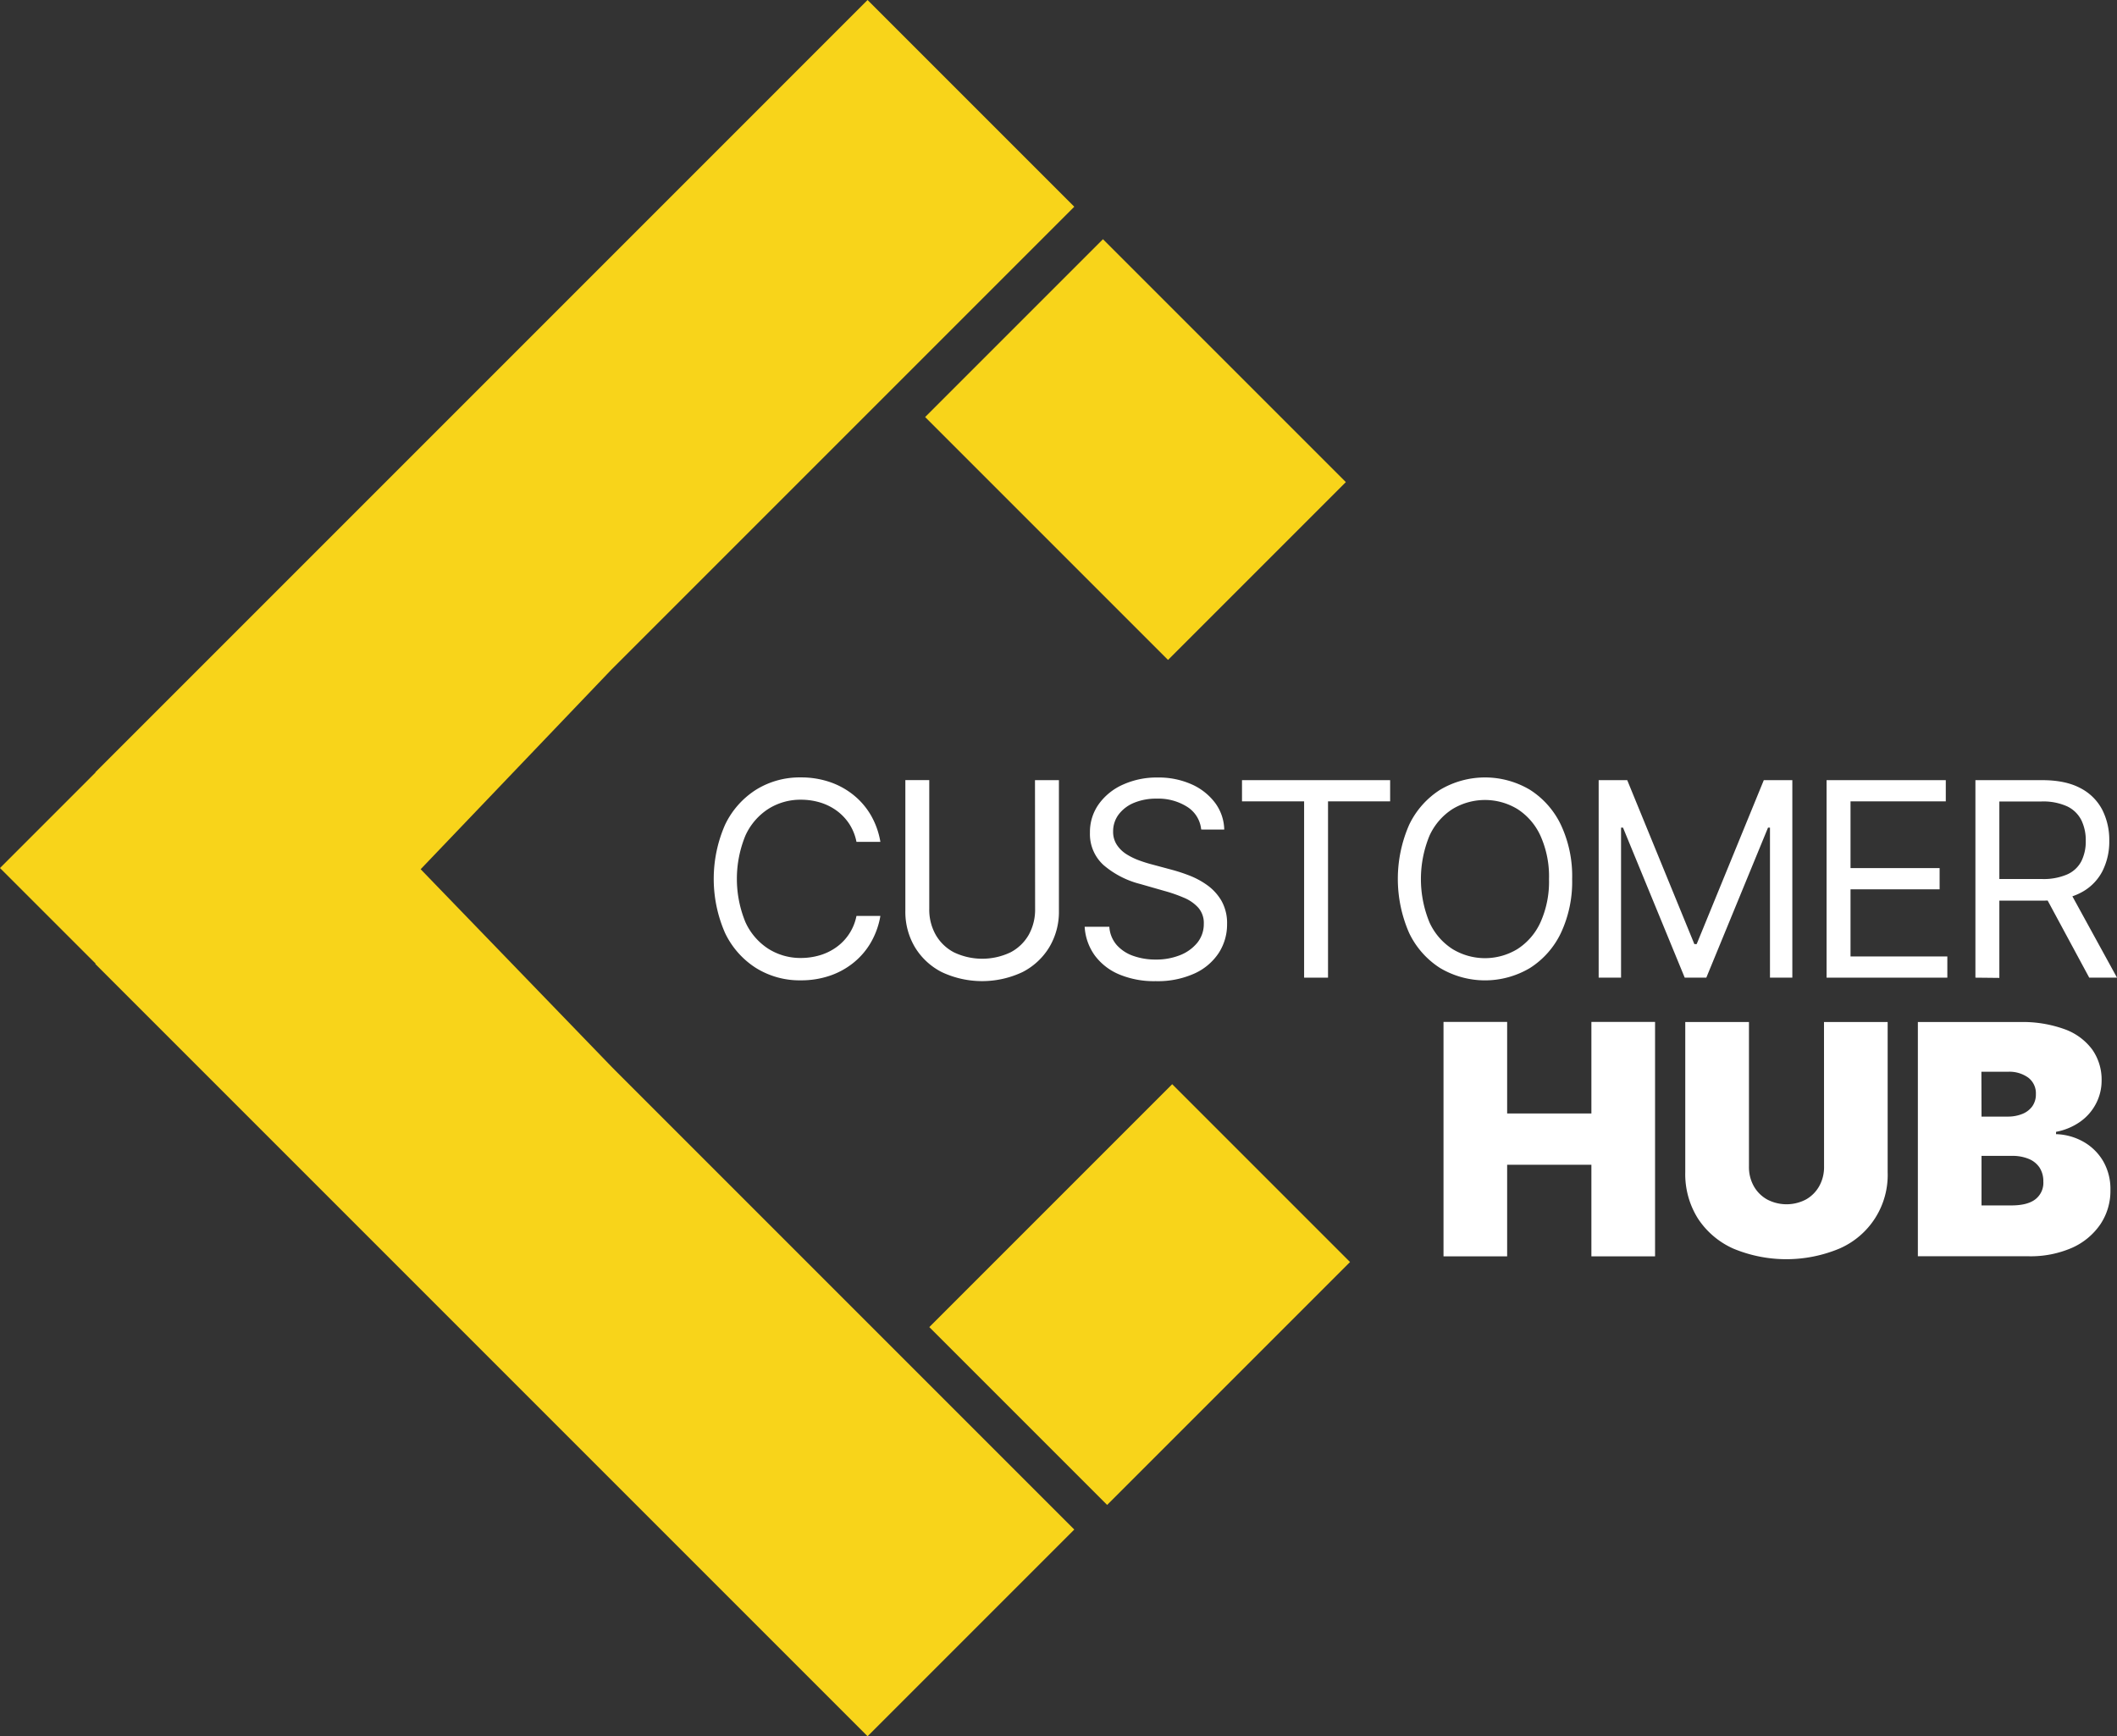 <svg xmlns="http://www.w3.org/2000/svg" viewBox="0 0 696 570.8"><rect x="0" y="0" width="696" height="570.8" fill="#333333" stroke="none"/><defs><style>.cls-1{fill:#f8d41a;}.cls-2{fill:#fff;}</style></defs><g id="Capa_2" data-name="Capa 2"><g id="Capa_1-2" data-name="Capa 1"><polygon class="cls-1" points="221.26 370.91 201.41 351.06 138.3 285.76 201.04 220.11 224.12 197.04 224.11 197.04 353.19 67.96 285.23 0 31.34 253.9 31.4 253.96 0 285.37 31.44 316.8 31.34 316.91 285.23 570.8 353.19 502.84 221.26 370.91"/><rect class="cls-1" x="331.98" y="91.33" width="82.68" height="112.93" transform="translate(4.83 307.27) rotate(-45)"/><rect class="cls-1" x="318.21" y="384.25" width="112.93" height="82.68" transform="translate(-191.19 389.59) rotate(-45)"/><polygon class="cls-2" points="474.58 413.03 474.58 335.96 495.5 335.96 495.5 366.06 523.2 366.06 523.2 335.96 544.13 335.96 544.13 413.03 523.2 413.03 523.2 382.92 495.5 382.92 495.5 413.03 474.58 413.03"/><path class="cls-2" d="M599.67,336H620.6v49.37a26.36,26.36,0,0,1-15.89,25.12,45.34,45.34,0,0,1-34.84,0,27.06,27.06,0,0,1-11.65-9.9,27.36,27.36,0,0,1-4.16-15.22V336H575v47.56a12.79,12.79,0,0,0,1.58,6.38,11.43,11.43,0,0,0,4.39,4.39,13.71,13.71,0,0,0,12.78,0,11.42,11.42,0,0,0,4.36-4.39,12.79,12.79,0,0,0,1.58-6.38Z"/><path class="cls-2" d="M630.53,413V336H664a40.5,40.5,0,0,1,14.81,2.37,19.52,19.52,0,0,1,9.07,6.7,17.18,17.18,0,0,1,3.06,10.19A16.29,16.29,0,0,1,689,363a16.67,16.67,0,0,1-5.21,5.85,20.38,20.38,0,0,1-7.83,3.25v.76a19.43,19.43,0,0,1,9,2.5,17.49,17.49,0,0,1,6.48,6.36,18.27,18.27,0,0,1,2.4,9.5,19.72,19.72,0,0,1-3.29,11.25,22.19,22.19,0,0,1-9.35,7.76A34,34,0,0,1,666.81,413Zm20.93-45.91H660a12.64,12.64,0,0,0,4.85-.87,7.42,7.42,0,0,0,3.29-2.5,6.66,6.66,0,0,0,1.19-4,6.44,6.44,0,0,0-2.56-5.48,10.61,10.61,0,0,0-6.47-1.9h-8.88Zm0,29.2h9.78c3.51,0,6.15-.66,7.9-2a6.83,6.83,0,0,0,2.64-5.85,8.24,8.24,0,0,0-1.24-4.59A7.83,7.83,0,0,0,667,381a13.91,13.91,0,0,0-5.48-1H651.46Z"/><path class="cls-2" d="M289.44,276.77h-7.86a16.63,16.63,0,0,0-2.43-6,16.89,16.89,0,0,0-4.18-4.33,18.22,18.22,0,0,0-5.44-2.65,21.75,21.75,0,0,0-6.22-.88,19.73,19.73,0,0,0-10.67,3,20.51,20.51,0,0,0-7.57,8.78,37.46,37.46,0,0,0,0,28.47,20.51,20.51,0,0,0,7.57,8.78,19.74,19.74,0,0,0,10.67,3,21.75,21.75,0,0,0,6.22-.89,18.22,18.22,0,0,0,5.44-2.65,16.53,16.53,0,0,0,6.61-10.29h7.86a26.22,26.22,0,0,1-3.23,8.91,24,24,0,0,1-5.84,6.67,25.32,25.32,0,0,1-7.81,4.17,29.14,29.14,0,0,1-9.25,1.43,27.17,27.17,0,0,1-14.77-4.06,27.8,27.8,0,0,1-10.18-11.54,44.34,44.34,0,0,1,0-35.51,27.8,27.8,0,0,1,10.18-11.54,27.17,27.17,0,0,1,14.77-4.06,29.14,29.14,0,0,1,9.25,1.43,25.32,25.32,0,0,1,7.81,4.17,24.11,24.11,0,0,1,5.84,6.65,26.1,26.1,0,0,1,3.23,8.93"/><path class="cls-2" d="M340.27,256.48h7.87v43A22.62,22.62,0,0,1,345,311.35a22,22,0,0,1-8.8,8.21,31.14,31.14,0,0,1-26.63,0,22,22,0,0,1-8.8-8.21,22.71,22.71,0,0,1-3.12-11.88v-43h7.86v42.36a16.79,16.79,0,0,0,2.1,8.45,14.83,14.83,0,0,0,6,5.8,21.62,21.62,0,0,0,18.63,0,14.79,14.79,0,0,0,6-5.8,17,17,0,0,0,2.07-8.45Z"/><path class="cls-2" d="M394.91,272.71a9.93,9.93,0,0,0-4.63-7.48,17.71,17.71,0,0,0-10-2.67,18.84,18.84,0,0,0-7.53,1.4,12,12,0,0,0-5,3.84,9.13,9.13,0,0,0-1.79,5.54,7.75,7.75,0,0,0,1.26,4.46,10.5,10.5,0,0,0,3.21,3.08,22.11,22.11,0,0,0,4.13,2q2.15.78,4,1.26l6.59,1.77a57.2,57.2,0,0,1,5.66,1.84,26.5,26.5,0,0,1,6,3.19,16.62,16.62,0,0,1,4.74,5.15,14.86,14.86,0,0,1,1.87,7.7,17.2,17.2,0,0,1-2.75,9.52,18.85,18.85,0,0,1-8,6.75,29.34,29.34,0,0,1-12.73,2.5,29.63,29.63,0,0,1-12.06-2.25,19.12,19.12,0,0,1-8-6.27,17.88,17.88,0,0,1-3.28-9.36h8.11a10.12,10.12,0,0,0,2.49,6.07,13,13,0,0,0,5.52,3.55,21.72,21.72,0,0,0,7.21,1.16A21.13,21.13,0,0,0,388,314a13.83,13.83,0,0,0,5.68-4.12,9.76,9.76,0,0,0,2.09-6.2,7.62,7.62,0,0,0-1.81-5.27,13.15,13.15,0,0,0-4.76-3.29,48.48,48.48,0,0,0-6.37-2.22l-8-2.29a29.75,29.75,0,0,1-12.05-6.24,13.73,13.73,0,0,1-4.44-10.62,15.73,15.73,0,0,1,3-9.53,19.53,19.53,0,0,1,8-6.34,26.87,26.87,0,0,1,11.24-2.27,26.57,26.57,0,0,1,11.16,2.23,19.56,19.56,0,0,1,7.75,6.11,15.26,15.26,0,0,1,3,8.78Z"/><polygon class="cls-2" points="408.33 263.45 408.33 256.48 457.03 256.48 457.03 263.45 436.61 263.45 436.61 321.41 428.75 321.41 428.75 263.45 408.33 263.45"/><path class="cls-2" d="M516.87,289a39.61,39.61,0,0,1-3.71,17.75A27.8,27.8,0,0,1,503,318.24a28.91,28.91,0,0,1-29.55,0,27.86,27.86,0,0,1-10.18-11.54,44.34,44.34,0,0,1,0-35.51,27.86,27.86,0,0,1,10.18-11.54,28.91,28.91,0,0,1,29.55,0,27.8,27.8,0,0,1,10.18,11.54A39.63,39.63,0,0,1,516.87,289m-7.61,0a32.53,32.53,0,0,0-2.81-14.24,20.51,20.51,0,0,0-7.57-8.78,20.59,20.59,0,0,0-21.34,0,20.47,20.47,0,0,0-7.58,8.78,37.46,37.46,0,0,0,0,28.47,20.47,20.47,0,0,0,7.58,8.78,20.53,20.53,0,0,0,21.34,0,20.51,20.51,0,0,0,7.57-8.78A32.52,32.52,0,0,0,509.26,289"/><polygon class="cls-2" points="525.59 256.48 534.98 256.48 557.05 310.38 557.81 310.38 579.88 256.48 589.26 256.48 589.26 321.41 581.91 321.41 581.91 272.08 581.27 272.08 560.98 321.41 553.88 321.41 533.59 272.08 532.95 272.08 532.95 321.41 525.59 321.41 525.59 256.48"/><polygon class="cls-2" points="600.52 321.41 600.52 256.48 639.71 256.48 639.71 263.45 608.39 263.45 608.39 285.39 637.68 285.39 637.68 292.37 608.39 292.37 608.39 314.44 640.22 314.44 640.22 321.41 600.52 321.41"/><path class="cls-2" d="M649.45,321.41V256.48h21.94q7.62,0,12.5,2.58a16.74,16.74,0,0,1,7.23,7.09,21.86,21.86,0,0,1,2.34,10.24,21.5,21.5,0,0,1-2.34,10.18,16.5,16.5,0,0,1-7.2,7q-4.86,2.52-12.4,2.52H653.77v-7.11h17.5a19.5,19.5,0,0,0,8.38-1.52,9.63,9.63,0,0,0,4.63-4.32,14.57,14.57,0,0,0,1.45-6.71,15.12,15.12,0,0,0-1.46-6.82,10.12,10.12,0,0,0-4.66-4.52,19.17,19.17,0,0,0-8.47-1.6H657.32v58ZM680,292.24l16,29.17h-9.13l-15.73-29.17Z"/></g></g></svg>